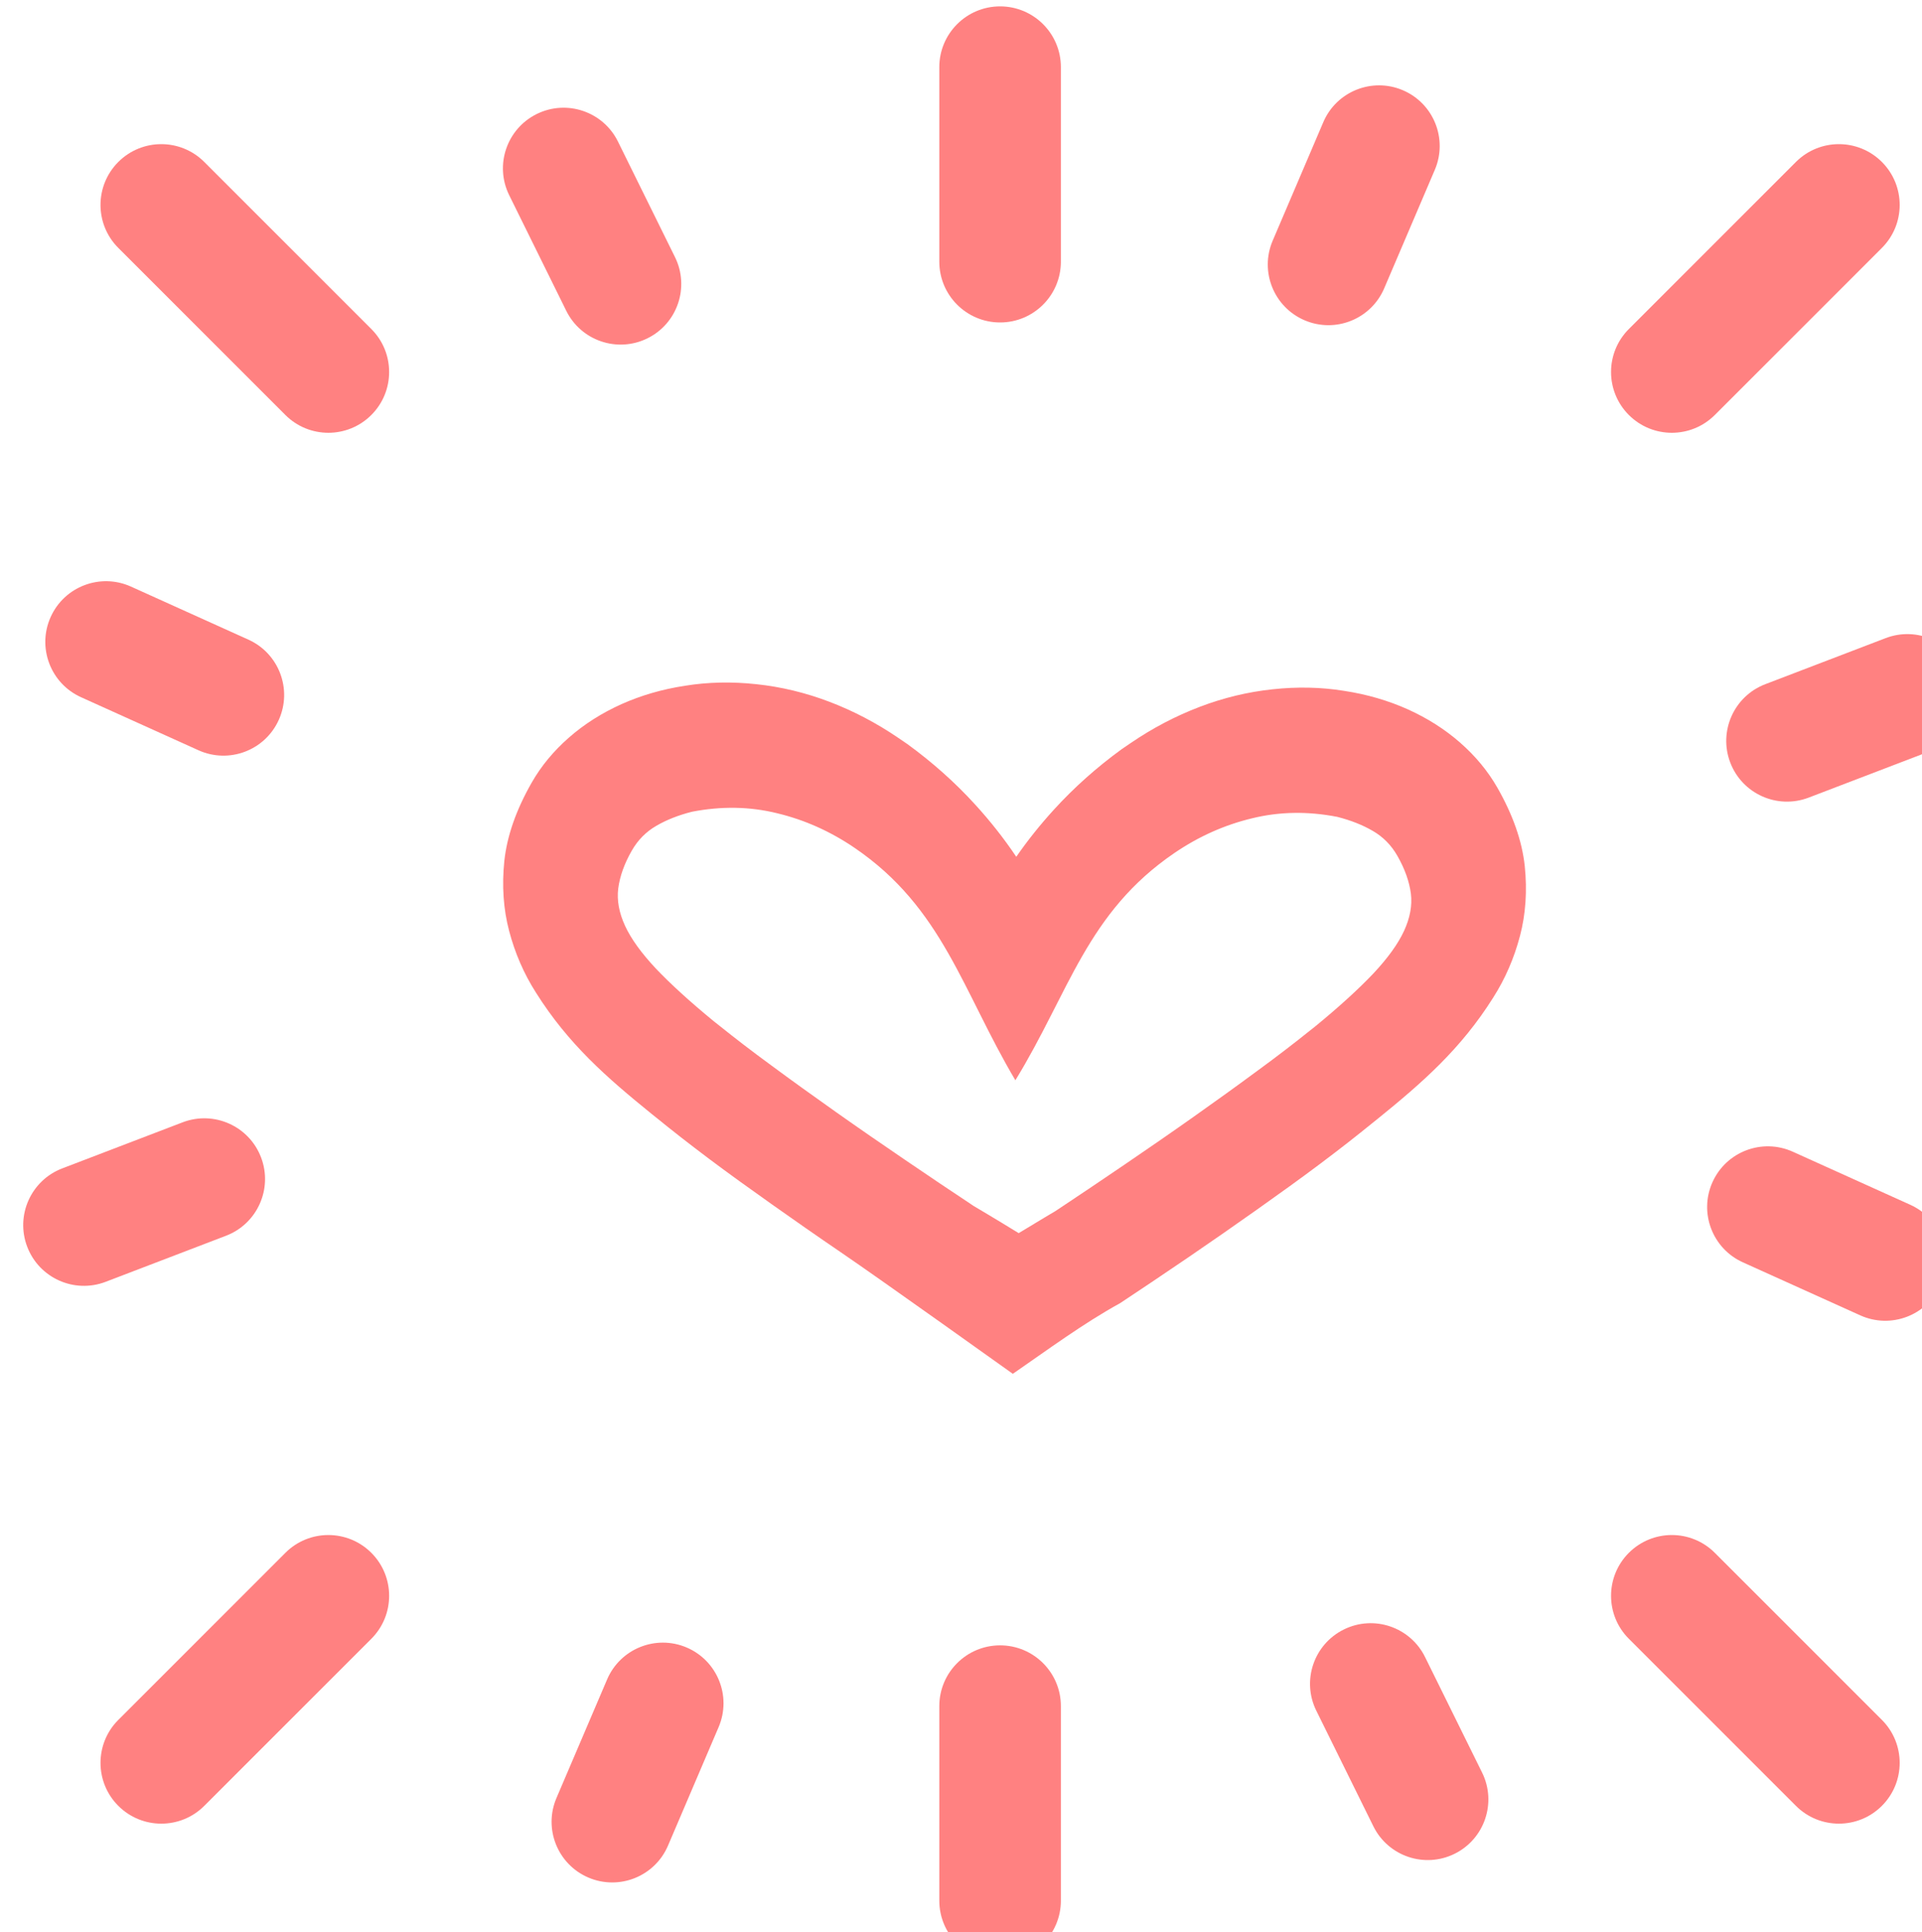 <?xml version="1.0" encoding="UTF-8" standalone="no"?> <svg xmlns="http://www.w3.org/2000/svg" xmlns:svg="http://www.w3.org/2000/svg" version="1.1" id="svg1" width="109.204" height="109.775" viewBox="0 0 109.204 109.775"><defs id="defs1"><clipPath id="clipPath126"><path d="m 1609.068,2356.716 h 1050 v 525 h -1050 z" transform="matrix(9.524,0,0,9.524,-15324.458,-22444.911)" clip-rule="evenodd" id="path126"></path></clipPath><clipPath id="clipPath128"><path d="m 1609.068,2356.716 h 1050 v 525 h -1050 z" transform="matrix(9.524,0,0,9.524,-15324.458,-22444.911)" clip-rule="evenodd" id="path128"></path></clipPath><clipPath id="clipPath130"><path d="m 1609.068,2356.716 h 1050 v 525 h -1050 z" transform="matrix(9.524,0,0,9.524,-15324.458,-22444.911)" clip-rule="evenodd" id="path130"></path></clipPath><clipPath id="clipPath132"><path d="m 1609.068,2356.716 h 1050 v 525 h -1050 z" transform="matrix(9.524,0,0,9.524,-15324.458,-22444.911)" clip-rule="evenodd" id="path132"></path></clipPath><clipPath id="clipPath134"><path d="m 1609.068,2356.716 h 1050 v 525 h -1050 z" transform="matrix(9.524,0,0,9.524,-15324.458,-22444.911)" clip-rule="evenodd" id="path134"></path></clipPath><clipPath id="clipPath136"><path d="m 1609.068,2356.716 h 1050 v 525 h -1050 z" transform="matrix(9.524,0,0,9.524,-15324.458,-22444.911)" clip-rule="evenodd" id="path136"></path></clipPath><clipPath id="clipPath138"><path d="m 1609.068,2356.716 h 1050 v 525 h -1050 z" transform="matrix(9.524,0,0,9.524,-15324.458,-22444.911)" clip-rule="evenodd" id="path138"></path></clipPath><clipPath id="clipPath140"><path d="m 1609.068,2356.716 h 1050 v 525 h -1050 z" transform="matrix(9.524,0,0,9.524,-15324.458,-22444.911)" clip-rule="evenodd" id="path140"></path></clipPath><clipPath id="clipPath142"><path d="m 1609.068,2356.716 h 1050 v 525 h -1050 z" transform="matrix(9.524,0,0,9.524,-15324.458,-22444.911)" clip-rule="evenodd" id="path142"></path></clipPath><clipPath id="clipPath144"><path d="m 1609.068,2356.716 h 1050 v 525 h -1050 z" transform="matrix(9.524,0,0,9.524,-15324.458,-22444.911)" clip-rule="evenodd" id="path144"></path></clipPath><clipPath id="clipPath146"><path d="m 1609.068,2356.716 h 1050 v 525 h -1050 z" transform="matrix(9.524,0,0,9.524,-15324.458,-22444.911)" clip-rule="evenodd" id="path146"></path></clipPath><clipPath id="clipPath148"><path d="m 1609.068,2356.716 h 1050 v 525 h -1050 z" transform="matrix(9.524,0,0,9.524,-15324.458,-22444.911)" clip-rule="evenodd" id="path148"></path></clipPath><clipPath id="clipPath150"><path d="m 1609.068,2356.716 h 1050 v 525 h -1050 z" transform="matrix(9.524,0,0,9.524,-15324.458,-22444.911)" clip-rule="evenodd" id="path150"></path></clipPath><clipPath id="clipPath152"><path d="m 1609.068,2356.716 h 1050 v 525 h -1050 z" transform="matrix(9.524,0,0,9.524,-15324.458,-22444.911)" clip-rule="evenodd" id="path152"></path></clipPath><clipPath id="clipPath154"><path d="m 1609.068,2356.716 h 1050 v 525 h -1050 z" transform="matrix(9.524,0,0,9.524,-15324.458,-22444.911)" clip-rule="evenodd" id="path154"></path></clipPath></defs><g id="g1" transform="translate(510.513,-905.298)"><path id="path273" d="m 4954.86,2700.27 c -88.59,-149.45 -121.56,-288.21 -268.72,-388.4 -40.37,-27.48 -83.32,-46.73 -129.38,-57.81 -45.95,-11.32 -93.39,-12.01 -142.4,-2.49 -22.09,5.59 -42.03,13.3 -59.4,23.43 -17.23,9.89 -30.98,23.82 -41.1,41.53 -12.59,22.04 -19.97,42.95 -22.65,63.09 -2.52,19.9 1.36,40.83 11.44,62.66 10.07,21.82 27.31,45.53 51.34,71.21 24.15,25.43 56.55,55.13 97.44,88.63 l 9.25,7.29 c 24.44,19.62 53.39,42 86.94,66.5 33.62,24.88 69.27,50.48 107.03,77.19 37.53,26.55 76.45,53.38 115.94,80.26 39.71,27.03 77.8,52.64 114.48,76.94 0,0 37.56,22.17 75.35,45.44 32.59,-19.89 61.48,-36.94 61.48,-36.94 36.68,-24.3 74.77,-49.91 114.48,-76.94 39.49,-26.88 78.41,-53.71 115.94,-80.26 37.76,-26.71 73.41,-52.31 107.03,-77.19 33.55,-24.5 62.5,-46.88 86.94,-66.5 l 9.25,-7.29 c 40.89,-33.5 73.29,-63.2 97.44,-88.63 24.03,-25.68 41.27,-49.39 51.34,-71.21 10.08,-21.83 13.96,-42.76 11.44,-62.66 -2.68,-20.14 -10.06,-41.05 -22.65,-63.09 -10.12,-17.71 -23.87,-31.64 -41.1,-41.53 -17.37,-10.13 -37.31,-17.84 -59.4,-23.43 -49.01,-9.52 -96.45,-8.83 -142.4,2.49 -46.06,11.08 -89.01,30.33 -129.38,57.81 -146.7,99.87 -176.05,233.36 -265.97,379.9 v 0 z m 1.52,-373.44 c 18.9,-27.34 39.87,-53.54 62.86,-78.76 33.52,-36.79 71.26,-70.47 113.22,-101.03 5.48,-3.73 10.97,-7.47 16.02,-10.9 35.97,-24.49 74.19,-44.53 114.22,-59.8 40.03,-15.28 80.76,-25.05 121.84,-29.4 41.31,-4.5 81.11,-3.66 119.38,2.54 38.37,5.81 73.88,16.23 106.61,30.87 32.88,14.87 62,33.29 87.63,55.76 25.63,22.46 46.39,47.58 62.12,75.12 26.14,45.74 41.28,89.31 45.8,130.81 4.28,41.64 1.62,80.71 -8,117.2 -9.72,36.87 -24.51,71.24 -44.77,102.99 -54.04,85.95 -118.16,141.87 -193.6,202.97 l -8.58,6.86 c -24.74,20.16 -53.56,42.77 -86.83,67.75 -33.05,24.82 -68.48,50.27 -105.8,76.68 -37.32,26.4 -75.44,53.02 -114.71,79.76 -39.27,26.73 -77.14,52.18 -113.84,76.49 -61.78,33.99 -120.8,77.76 -179.33,118.11 0,0 -219.79,-157.06 -287.44,-203.1 -39.27,-26.74 -77.39,-53.36 -114.71,-79.76 -37.32,-26.41 -72.75,-51.86 -105.8,-76.68 -33.27,-24.98 -62.09,-47.59 -86.83,-67.75 l -8.58,-6.86 c -75.44,-61.1 -139.56,-117.02 -193.6,-202.97 -20.26,-31.75 -35.05,-66.12 -44.77,-102.99 -9.62,-36.49 -12.28,-75.56 -8,-117.2 4.52,-41.5 19.66,-85.07 45.8,-130.81 15.73,-27.54 36.49,-52.66 62.12,-75.12 25.63,-22.47 54.75,-40.89 87.63,-55.76 32.73,-14.64 68.24,-25.06 106.61,-30.87 38.27,-6.2 78.07,-7.04 119.38,-2.54 41.08,4.35 81.81,14.12 121.84,29.4 40.03,15.27 78.25,35.31 114.22,59.8 5.05,3.43 10.54,7.17 16.02,10.9 41.96,30.56 79.7,64.24 113.22,101.03 25.35,27.82 48.27,56.84 68.65,87.26 z" style="fill:#ff8181;fill-opacity:1;fill-rule:evenodd;stroke:none" transform="matrix(0.034,0,0,0.034,-621.287,874.867)" clip-path="url(#clipPath126)"></path><path id="path274" d="m 4827.75,1007.27 c 0,-56.1 45.48,-101.58 101.58,-101.58 56.1,0 101.58,45.48 101.58,101.58 v 325.04 c 0,56.1 -45.48,101.58 -101.58,101.58 -56.1,0 -101.58,-45.48 -101.58,-101.58 z" style="fill:#ff8181;fill-opacity:1;fill-rule:nonzero;stroke:none" transform="matrix(0.034,0,0,0.034,-621.287,874.867)" clip-path="url(#clipPath128)"></path><path id="path275" d="m 4827.75,3746.18 c 0,-56.1 45.48,-101.58 101.58,-101.58 56.1,0 101.58,45.48 101.58,101.58 V 4071.22 c 0,56.1 -45.48,101.58 -101.58,101.58 -56.1,0 -101.58,-45.48 -101.58,-101.58 v -325.04 z" style="fill:#ff8181;fill-opacity:1;fill-rule:nonzero;stroke:none" transform="matrix(0.034,0,0,0.034,-621.287,874.867)" clip-path="url(#clipPath130)"></path><path id="path276" d="m 6259.25,1165.68 c 39.66,-39.66 103.98,-39.66 143.64,0 39.66,39.66 39.66,103.98 0,143.64 L 6123.7,1588.52 c -39.66,39.66 -103.98,39.66 -143.64,0 -39.66,-39.66 -39.66,-103.98 0,-143.64 L 6259.25,1165.68 Z" style="fill:#ff8181;fill-opacity:1;fill-rule:nonzero;stroke:none" transform="matrix(0.034,0,0,0.034,-621.287,874.867)" clip-path="url(#clipPath132)"></path><path id="path277" d="m 3734.96,3489.98 c 39.66,-39.66 103.98,-39.66 143.64,0 39.66,39.66 39.66,103.98 0,143.64 l -279.19,279.19 c -39.66,39.66 -103.98,39.66 -143.64,0 -39.66,-39.66 -39.66,-103.98 0,-143.64 z" style="fill:#ff8181;fill-opacity:1;fill-rule:nonzero;stroke:none" transform="matrix(0.034,0,0,0.034,-621.287,874.867)" clip-path="url(#clipPath134)"></path><path id="path278" d="m 6402.89,3769.16 c 39.66,39.66 39.66,103.98 0,143.64 -39.66,39.66 -103.98,39.66 -143.64,0 l -279.19,-279.19 c -39.66,-39.66 -39.66,-103.98 0,-143.64 39.66,-39.66 103.98,-39.66 143.64,0 z" style="fill:#ff8181;fill-opacity:1;fill-rule:nonzero;stroke:none" transform="matrix(0.034,0,0,0.034,-621.287,874.867)" clip-path="url(#clipPath136)"></path><path id="path279" d="m 3878.6,1444.87 c 39.66,39.66 39.66,103.98 0,143.64 -39.66,39.66 -103.98,39.66 -143.64,0 l -279.19,-279.19 c -39.66,-39.66 -39.66,-103.98 0,-143.64 39.66,-39.66 103.98,-39.66 143.64,0 l 279.19,279.19 z" style="fill:#ff8181;fill-opacity:1;fill-rule:nonzero;stroke:none" transform="matrix(0.034,0,0,0.034,-621.287,874.867)" clip-path="url(#clipPath138)"></path><path id="path280" d="m 6450.26,2908.31 c 51.05,23 73.79,83.06 50.79,134.11 -23,51.05 -83.06,73.79 -134.11,50.79 l -196.28,-88.66 c -51.05,-23 -73.79,-83.06 -50.79,-134.11 23,-51.05 83.06,-73.79 134.11,-50.79 z" style="fill:#ff8181;fill-opacity:1;fill-rule:nonzero;stroke:none" transform="matrix(0.034,0,0,0.034,-621.287,874.867)" clip-path="url(#clipPath140)"></path><path id="path281" d="m 4374.42,3979.15 c -21.91,51.49 -81.43,75.47 -132.92,53.56 -51.49,-21.91 -75.47,-81.43 -53.56,-132.92 l 84.6,-198.07 c 21.91,-51.49 81.43,-75.47 132.92,-53.56 51.49,21.91 75.47,81.43 53.56,132.92 z" style="fill:#ff8181;fill-opacity:1;fill-rule:nonzero;stroke:none" transform="matrix(0.034,0,0,0.034,-621.287,874.867)" clip-path="url(#clipPath142)"></path><path id="path282" d="m 3434.45,3037.15 c -52.37,19.94 -111,-6.35 -130.94,-58.72 -19.94,-52.37 6.35,-111 58.72,-130.94 l 201.15,-76.99 c 52.37,-19.94 111,6.35 130.94,58.72 19.94,52.37 -6.35,111 -58.72,130.94 z" style="fill:#ff8181;fill-opacity:1;fill-rule:nonzero;stroke:none" transform="matrix(0.034,0,0,0.034,-621.287,874.867)" clip-path="url(#clipPath144)"></path><path id="path283" d="m 4109,1221.25 c -24.76,-50.18 -4.16,-110.94 46.02,-135.7 50.18,-24.76 110.94,-4.16 135.7,46.02 l 95.33,193.14 c 24.76,50.18 4.16,110.94 -46.02,135.7 -50.18,24.76 -110.94,4.16 -135.7,-46.02 z" style="fill:#ff8181;fill-opacity:1;fill-rule:nonzero;stroke:none" transform="matrix(0.034,0,0,0.034,-621.287,874.867)" clip-path="url(#clipPath146)"></path><path id="path284" d="m 3673.15,1963.94 c 51.05,23 73.79,83.06 50.79,134.11 -23,51.05 -83.06,73.79 -134.11,50.79 l -196.29,-88.66 c -51.05,-23 -73.79,-83.06 -50.79,-134.11 23,-51.05 83.06,-73.79 134.11,-50.79 l 196.29,88.66 z" style="fill:#ff8181;fill-opacity:1;fill-rule:nonzero;stroke:none" transform="matrix(0.034,0,0,0.034,-621.287,874.867)" clip-path="url(#clipPath148)"></path><path id="path285" d="m 5571.26,1376.77 c -21.91,51.49 -81.43,75.47 -132.92,53.56 -51.49,-21.91 -75.47,-81.43 -53.56,-132.92 l 84.6,-198.07 c 21.91,-51.49 81.43,-75.47 132.92,-53.56 51.49,21.91 75.47,81.43 53.56,132.92 z" style="fill:#ff8181;fill-opacity:1;fill-rule:nonzero;stroke:none" transform="matrix(0.034,0,0,0.034,-621.287,874.867)" clip-path="url(#clipPath150)"></path><path id="path286" d="m 6280.42,2227.99 c -52.37,19.94 -111,-6.35 -130.94,-58.72 -19.94,-52.37 6.35,-111 58.72,-130.94 l 201.15,-76.98 c 52.37,-19.94 111,6.35 130.94,58.72 19.94,52.37 -6.35,111 -58.72,130.94 z" style="fill:#ff8181;fill-opacity:1;fill-rule:nonzero;stroke:none" transform="matrix(0.034,0,0,0.034,-621.287,874.867)" clip-path="url(#clipPath152)"></path><path id="path287" d="m 5457.75,3753.78 c -24.76,-50.18 -4.16,-110.94 46.02,-135.7 50.18,-24.76 110.94,-4.16 135.7,46.02 l 95.34,193.13 c 24.76,50.18 4.16,110.94 -46.02,135.7 -50.18,24.76 -110.94,4.16 -135.7,-46.02 L 5457.75,3753.78 Z" style="fill:#ff8181;fill-opacity:1;fill-rule:nonzero;stroke:none" transform="matrix(0.034,0,0,0.034,-621.287,874.867)" clip-path="url(#clipPath154)"></path></g></svg> 